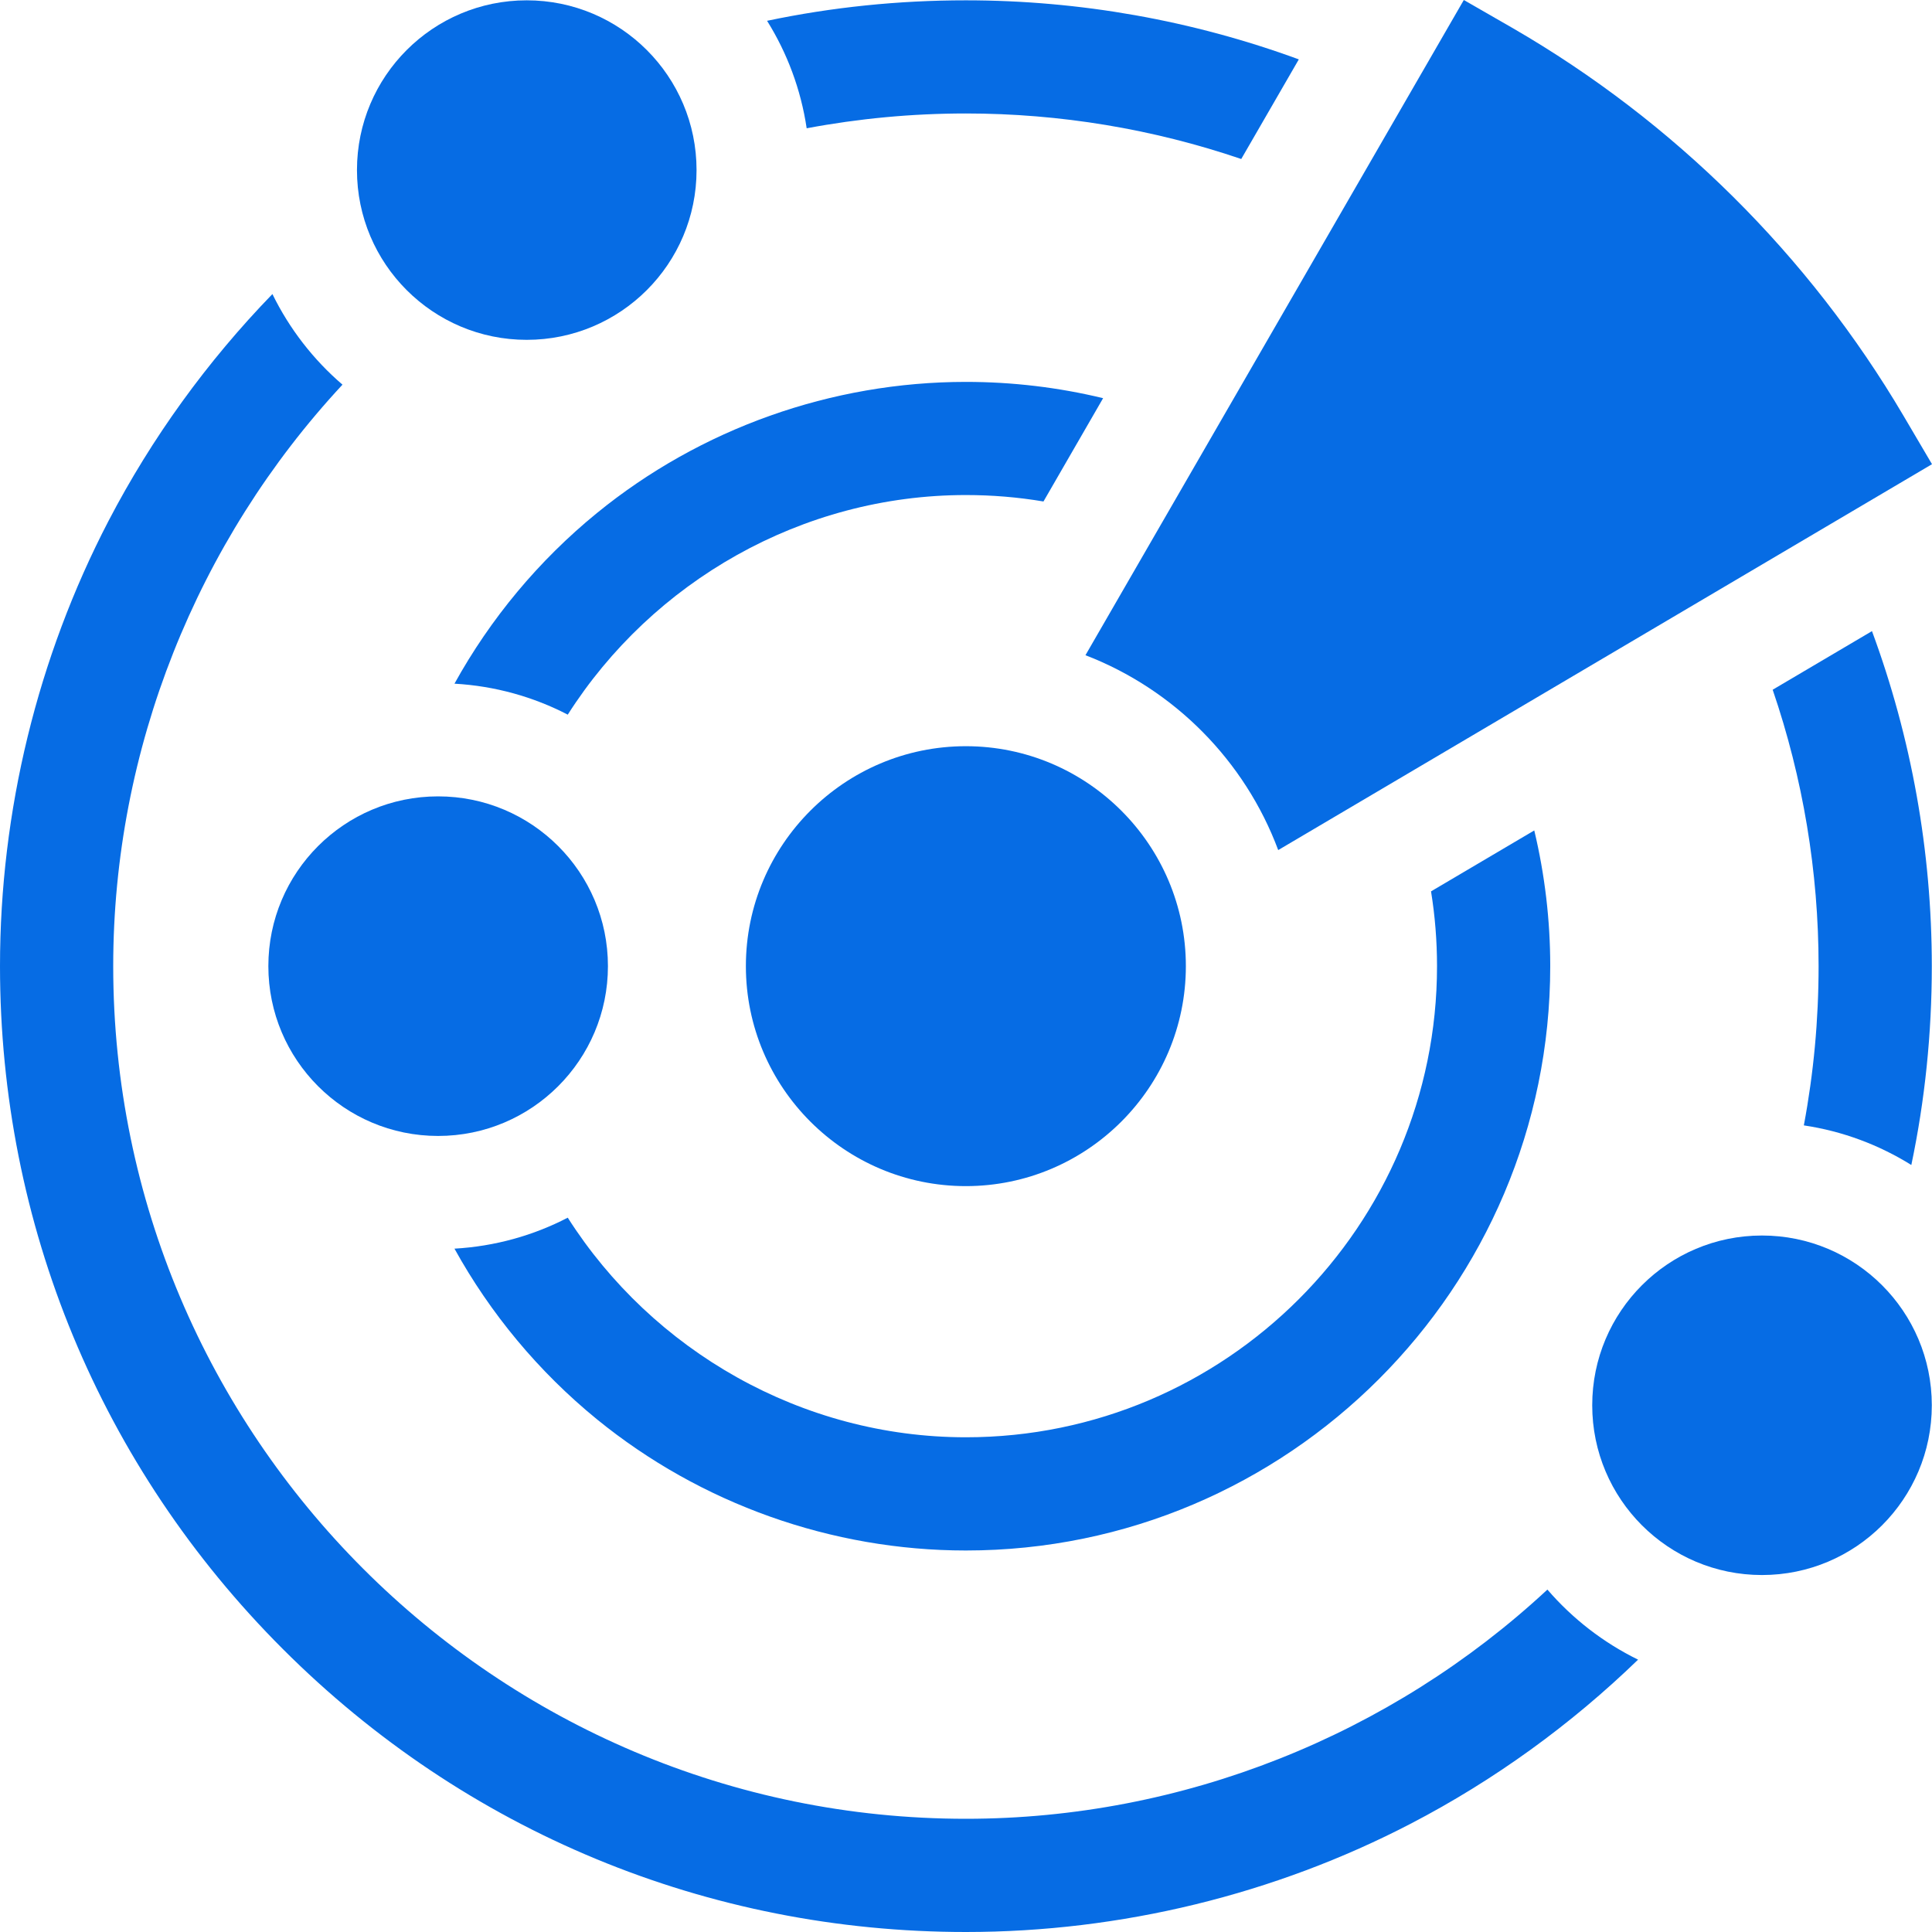<svg width="30" height="30" viewBox="0 0 30 30" fill="none" xmlns="http://www.w3.org/2000/svg">
<g clip-path="url(#clip0_1295_728)">
<path d="M14.998 1.762C16.46 1.762 17.905 2.003 19.274 2.469L20.168 0.922C18.521 0.318 16.77 0.005 14.998 0.005C13.952 0.005 12.92 0.111 11.911 0.323C12.222 0.821 12.436 1.387 12.526 1.992C13.335 1.84 14.161 1.762 14.998 1.762Z" fill="#066CE4"/>
<path d="M24.028 24.683C21.596 26.944 18.366 28.242 14.998 28.242C7.697 28.242 1.758 22.303 1.758 15.002C1.758 11.635 3.057 8.405 5.318 5.973C4.866 5.585 4.494 5.106 4.23 4.566C3.217 5.611 2.355 6.802 1.685 8.089C0.583 10.208 0 12.598 0 15.002C0 19.008 1.56 22.775 4.393 25.607C7.226 28.44 10.992 30 14.998 30C17.402 30 19.794 29.417 21.912 28.315C23.2 27.645 24.391 26.783 25.436 25.771C24.895 25.506 24.417 25.134 24.028 24.683Z" fill="#066CE4"/>
<path d="M27.526 10.71C27.996 12.084 28.239 13.535 28.239 15.002C28.239 15.839 28.162 16.665 28.01 17.475C28.615 17.565 29.18 17.779 29.679 18.09C29.891 17.081 29.997 16.049 29.997 15.002C29.997 13.218 29.68 11.456 29.068 9.8L27.526 10.71Z" fill="#066CE4"/>
<path d="M14.998 5.93C12.914 5.93 10.879 6.653 9.267 7.968C8.364 8.705 7.614 9.608 7.057 10.616C7.688 10.652 8.284 10.821 8.816 11.097C10.131 9.032 12.45 7.687 14.998 7.687C15.403 7.687 15.806 7.72 16.203 7.787L17.129 6.183C16.435 6.015 15.719 5.93 14.998 5.93Z" fill="#066CE4"/>
<path d="M9.267 22.037C10.879 23.351 12.914 24.076 14.998 24.076C20.001 24.076 24.072 20.005 24.072 15.002C24.072 14.289 23.988 13.582 23.824 12.895L22.221 13.841C22.283 14.223 22.314 14.612 22.314 15.002C22.314 19.036 19.032 22.318 14.998 22.318C12.45 22.318 10.131 20.973 8.816 18.908C8.284 19.184 7.688 19.353 7.057 19.389C7.614 20.397 8.364 21.3 9.267 22.037Z" fill="#066CE4"/>
<path d="M19.848 13.2L30 7.208L29.555 6.452C28.088 3.964 25.991 1.884 23.492 0.438L22.73 0L16.855 10.174C18.235 10.706 19.331 11.813 19.848 13.2Z" fill="#066CE4"/>
<path d="M11.582 15.002C11.582 16.886 13.114 18.418 14.998 18.418C16.881 18.418 18.414 16.886 18.414 15.002C18.414 13.119 16.881 11.587 14.998 11.587C13.114 11.587 11.582 13.119 11.582 15.002Z" fill="#066CE4"/>
<path d="M27.36 24.457C28.816 24.457 29.997 23.277 29.997 21.821C29.997 20.365 28.816 19.185 27.36 19.185C25.904 19.185 24.724 20.365 24.724 21.821C24.724 23.277 25.904 24.457 27.36 24.457Z" fill="#066CE4"/>
<path d="M6.803 17.639C8.259 17.639 9.44 16.458 9.44 15.002C9.44 13.546 8.259 12.366 6.803 12.366C5.347 12.366 4.167 13.546 4.167 15.002C4.167 16.458 5.347 17.639 6.803 17.639Z" fill="#066CE4"/>
<path d="M8.179 5.277C9.635 5.277 10.816 4.097 10.816 2.641C10.816 1.185 9.635 0.005 8.179 0.005C6.723 0.005 5.543 1.185 5.543 2.641C5.543 4.097 6.723 5.277 8.179 5.277Z" fill="#066CE4"/>
</g>
<defs>
<clipPath id="clip0_1295_728">
<rect width="30" height="30" fill="white"/>
</clipPath>
</defs>
</svg>
